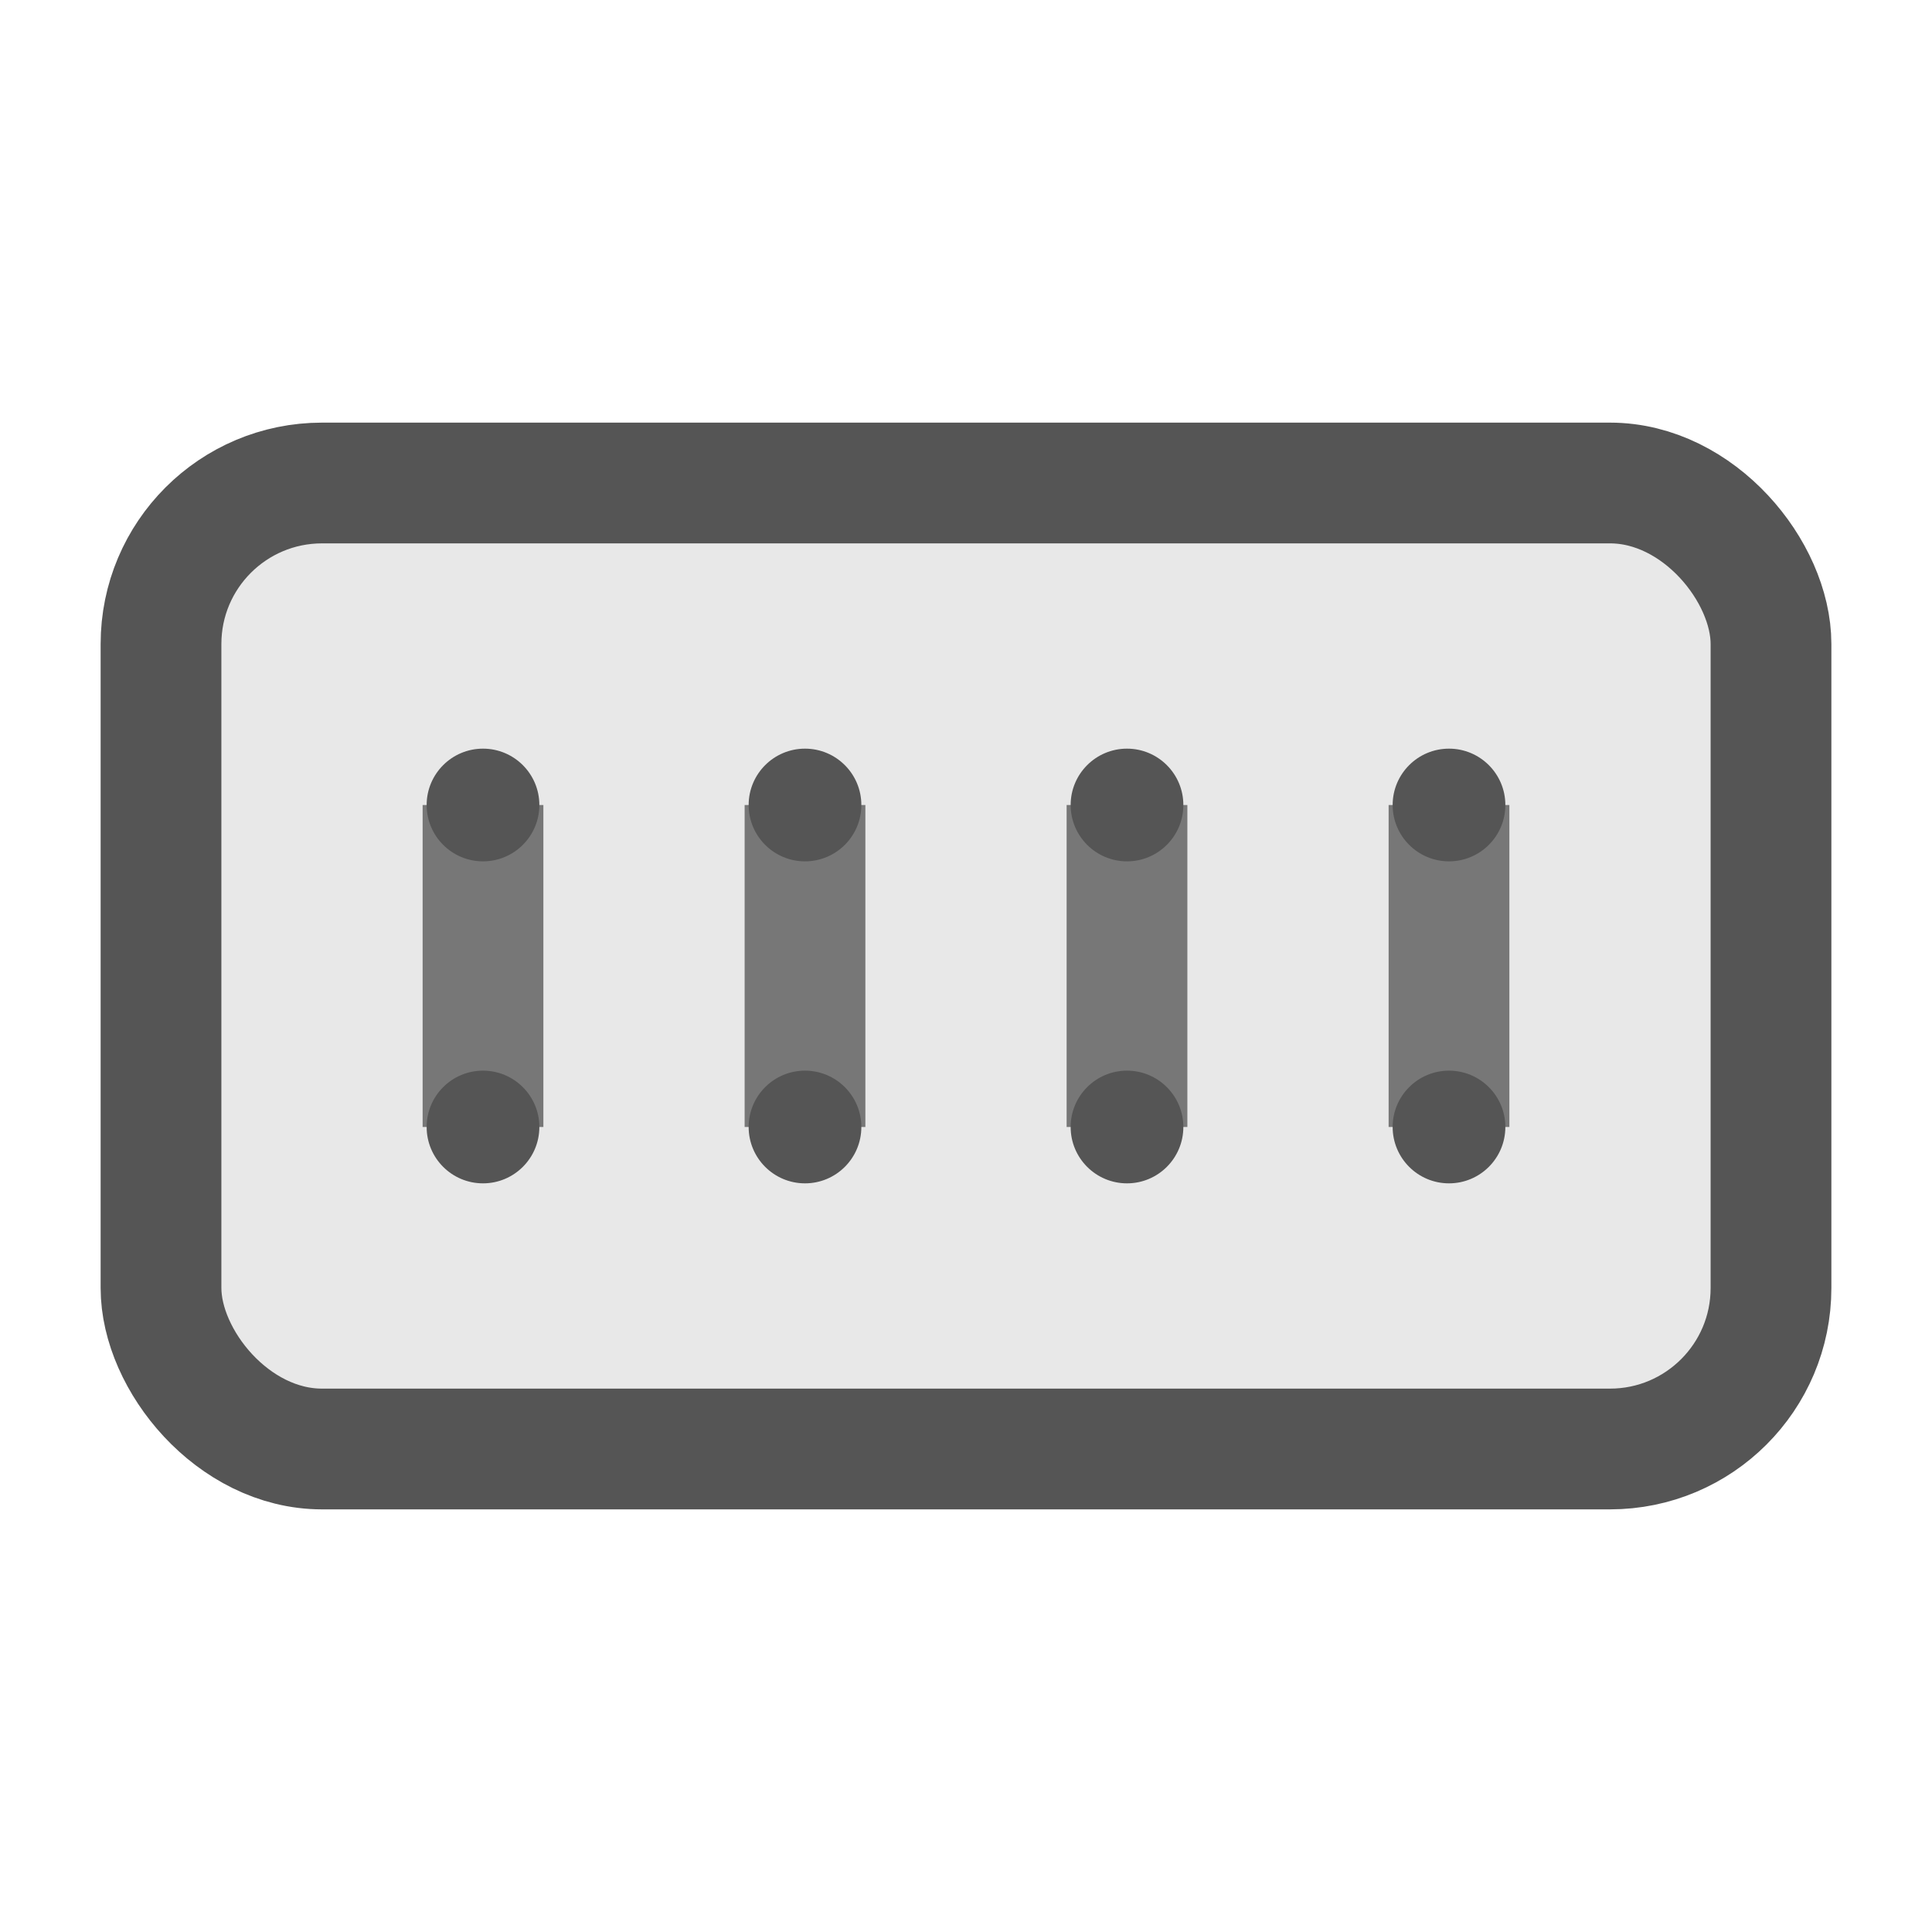 <svg xmlns="http://www.w3.org/2000/svg" width="24" height="24" viewBox="0 0 24 24" fill="none">
  <rect x="2" y="6" width="20" height="12" rx="2" fill="#E8E8E8" stroke="#555555" stroke-width="1.5" />
  <line x1="6" y1="10" x2="6" y2="14" stroke="#777777" stroke-width="1.5" />
  <line x1="10" y1="10" x2="10" y2="14" stroke="#777777" stroke-width="1.5" />
  <line x1="14" y1="10" x2="14" y2="14" stroke="#777777" stroke-width="1.5" />
  <line x1="18" y1="10" x2="18" y2="14" stroke="#777777" stroke-width="1.5" />
  <circle cx="6" cy="10" r="0.7" fill="#555555" />
  <circle cx="10" cy="10" r="0.7" fill="#555555" />
  <circle cx="14" cy="10" r="0.7" fill="#555555" />
  <circle cx="18" cy="10" r="0.7" fill="#555555" />
  <circle cx="6" cy="14" r="0.7" fill="#555555" />
  <circle cx="10" cy="14" r="0.7" fill="#555555" />
  <circle cx="14" cy="14" r="0.7" fill="#555555" />
  <circle cx="18" cy="14" r="0.7" fill="#555555" />
</svg> 